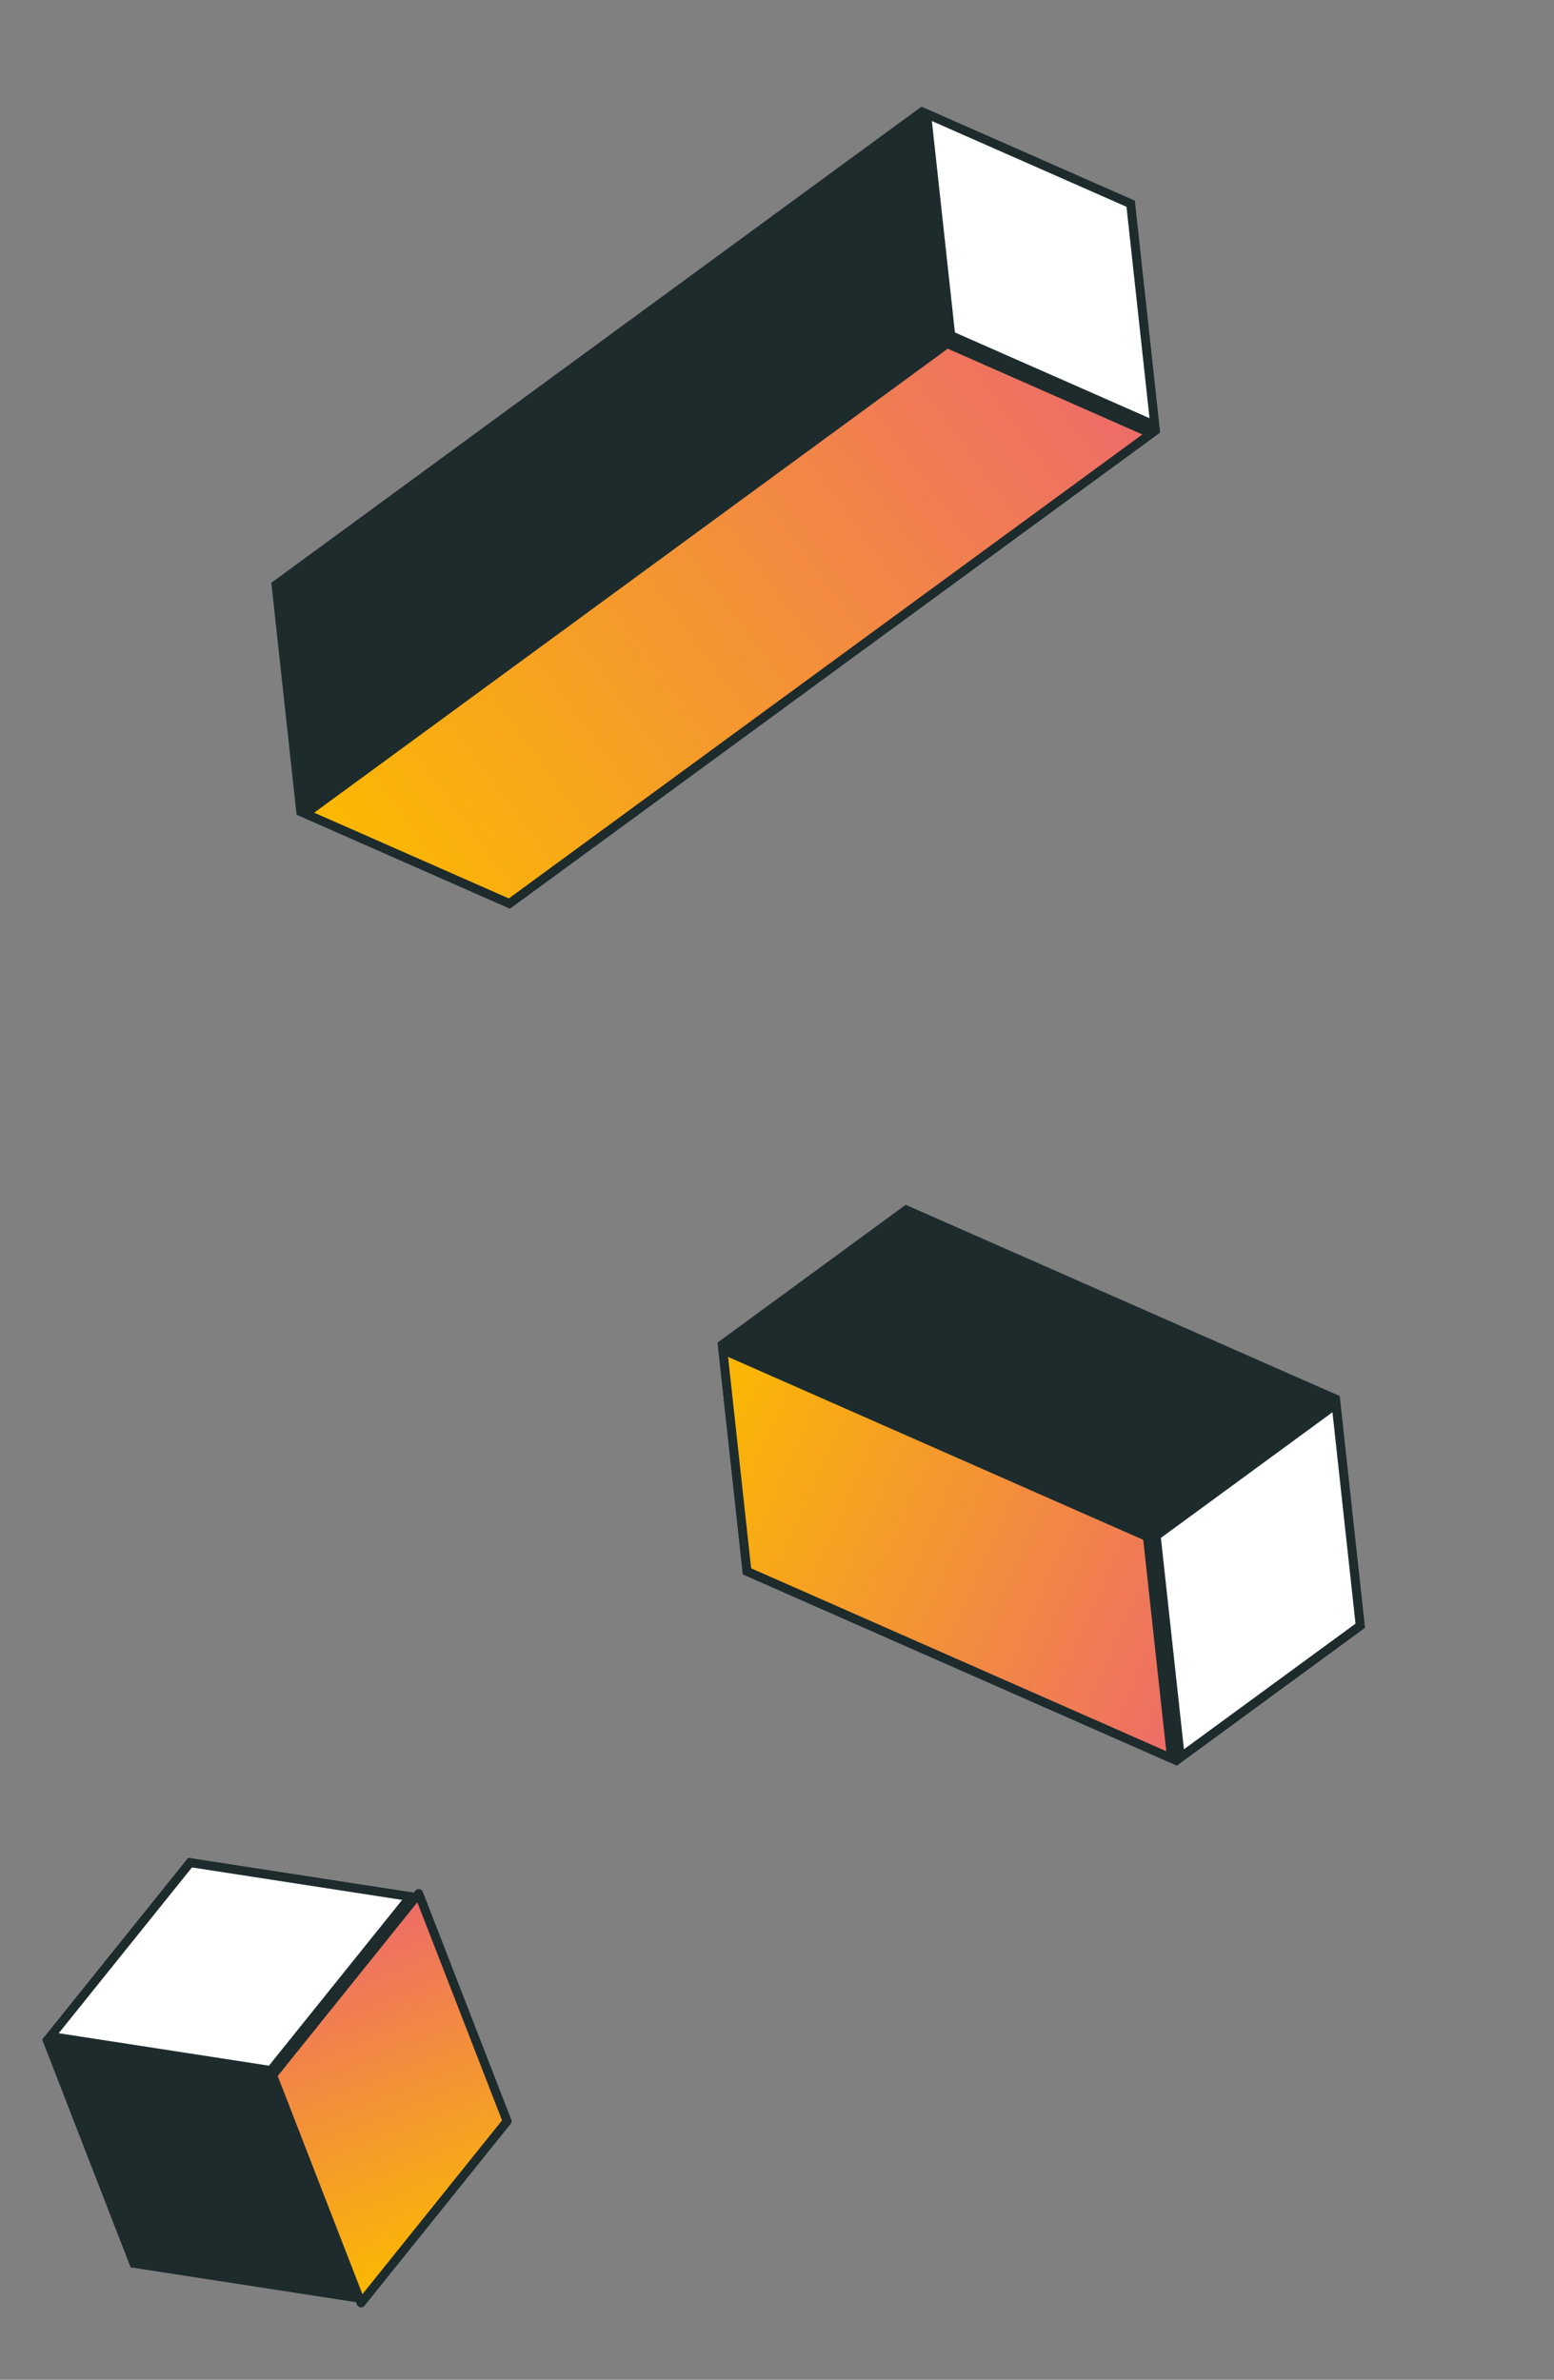 <svg width="175" height="268" viewBox="0 0 175 268" fill="none" xmlns="http://www.w3.org/2000/svg">
<rect x="0" y="0" width="175" height="268" fill="#808080" stroke="none"/>
<path fill-rule="evenodd" clip-rule="evenodd" d="M21.199 209.231L4.752 229.7L14.709 255.345L40.66 259.354L57.106 238.884L47.149 213.239L21.199 209.231Z" fill="#1D2B2D"/>
<path fill-rule="evenodd" clip-rule="evenodd" d="M47.149 213.239L30.703 233.709L40.66 259.354L57.106 238.884L47.149 213.239Z" fill="url(#paint0_linear_2045_72)" stroke="#1D2B2D" stroke-linecap="round" stroke-linejoin="round"/>
<path d="M46.217 213.601L30.494 233.17L5.684 229.338L21.408 209.769L46.217 213.601Z" fill="white" stroke="#1D2B2D"/>
<path fill-rule="evenodd" clip-rule="evenodd" d="M153.703 183.317L150.859 157.213L101.993 135.681L80.809 151.197L83.654 177.3L132.519 198.832L153.703 183.317Z" fill="#1D2B2D"/>
<path d="M81.4 152.004L129.209 173.071L131.929 198.026L84.12 176.959L81.4 152.004Z" fill="url(#paint1_linear_2045_72)" stroke="#1D2B2D"/>
<path d="M132.923 197.917L130.203 172.962L150.455 158.128L153.175 183.084L132.923 197.917Z" fill="white" stroke="#1D2B2D"/>
<path fill-rule="evenodd" clip-rule="evenodd" d="M127.788 22.606L103.76 12.018L30.553 65.636L33.398 91.739L57.427 102.328L130.633 48.71L127.788 22.606Z" fill="#1D2B2D"/>
<path d="M34.391 91.631L106.666 38.696L129.638 48.819L57.363 101.754L34.391 91.631Z" fill="url(#paint2_linear_2045_72)" stroke="#1D2B2D"/>
<path d="M130.042 47.903L107.07 37.781L104.35 12.825L127.322 22.947L130.042 47.903Z" fill="white" stroke="#1D2B2D"/>
<defs>
<linearGradient id="paint0_linear_2045_72" x1="36.55" y1="217.354" x2="51.259" y2="255.238" gradientUnits="userSpaceOnUse">
<stop stop-color="#ED6B6A"/>
<stop offset="1" stop-color="#FBBA00"/>
</linearGradient>
<linearGradient id="paint1_linear_2045_72" x1="137.105" y1="188.428" x2="76.225" y2="161.602" gradientUnits="userSpaceOnUse">
<stop stop-color="#ED6B6A"/>
<stop offset="1" stop-color="#FBBA00"/>
</linearGradient>
<linearGradient id="paint2_linear_2045_72" x1="123.914" y1="39.537" x2="40.115" y2="100.913" gradientUnits="userSpaceOnUse">
<stop stop-color="#ED6B6A"/>
<stop offset="1" stop-color="#FBBA00"/>
</linearGradient>
</defs>
</svg>
